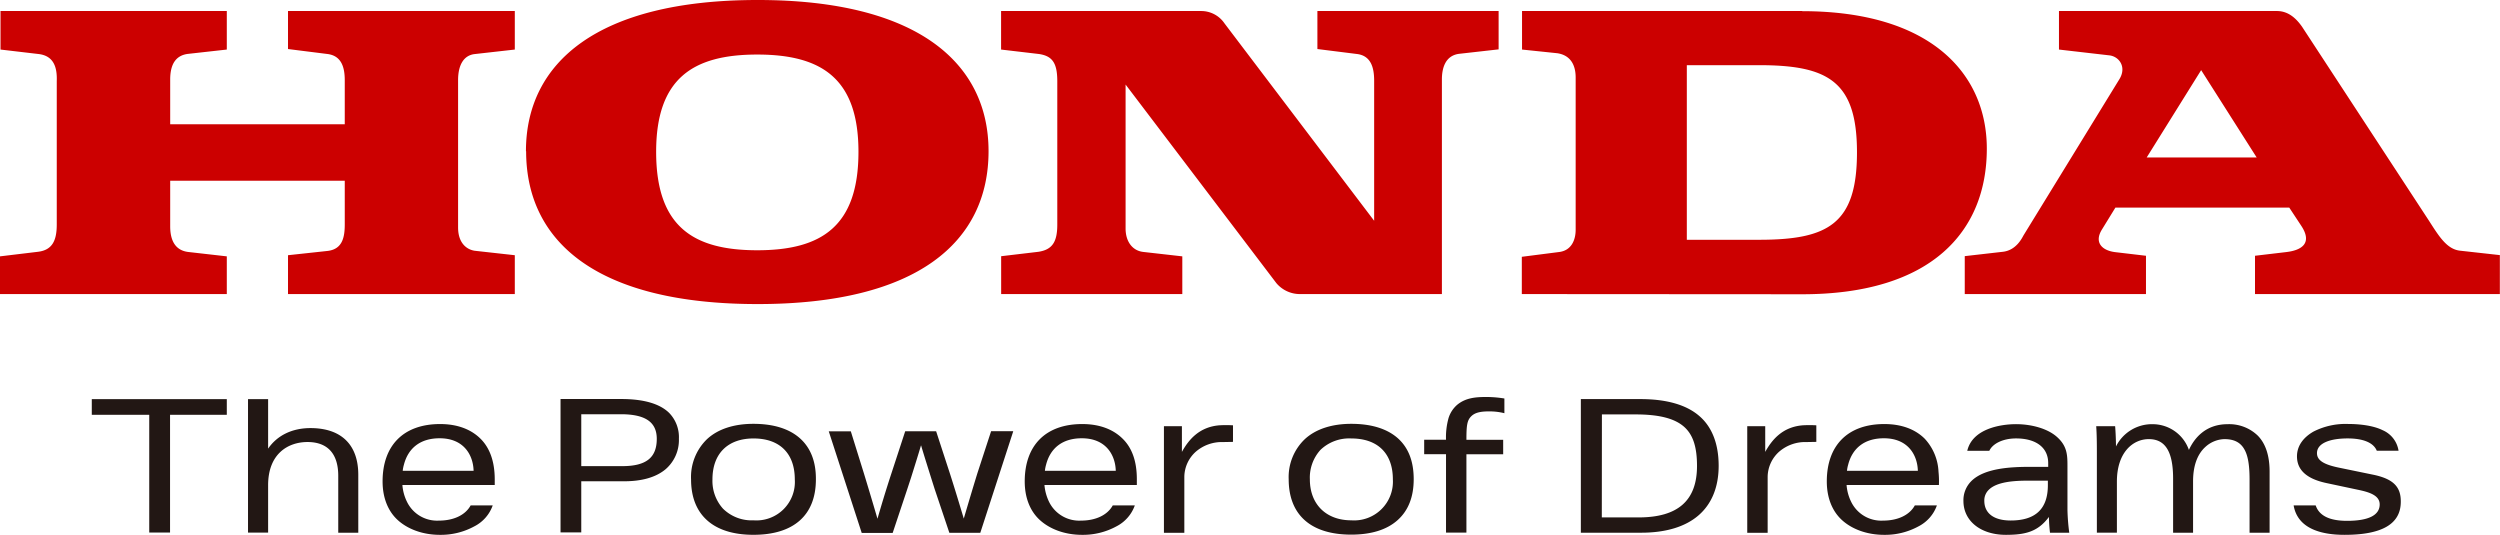 <svg id="レイヤー_1" data-name="レイヤー 1" xmlns="http://www.w3.org/2000/svg" viewBox="0 0 680.11 145.5"><defs><style>.cls-1{fill:#c00}.cls-2{fill:#221714}</style></defs><path class="cls-1" d="M534.5 80V69.68l10.41-1.19c3.62-.43 5.17-3.74 5.6-4.5l26-42.35c2.12-3.32.06-6.27-2.68-6.58l-13.7-1.58V3h59.3c3.31 0 5.43 2.3 6.82 4.26l34.63 52.93c2.72 4.26 4.82 7.57 8.29 8l10.9 1.21V80h-66.61V69.58l8.46-1c4.06-.46 7.38-2.31 4.06-7.25l-3.2-4.85h-47.3l-3.62 5.89c-2.27 3.6 0 5.75 3.46 6.21l8.48 1V80h-49.3M584 42.83h29.91l-15.1-23.75L584 42.83M490.31 3h-76.25v10.48l9.59 1c3.53.53 5 3.11 5 6.6v41.41c0 2.87-1.2 5.59-4.36 6.05L414 69.86V80l76.29.05c35.12 0 50.21-17.07 50.21-39.61 0-20.26-15.09-37.4-50.21-37.4m-11.74 62.19h-19.66v-47.5h19.66c18.74 0 26.63 4.36 26.63 23.71 0 19.51-7.89 23.79-26.63 23.79M0 80h61.7V69.74l-10.56-1.2c-2.41-.32-4.84-1.83-4.84-7V49.17h47.49V61c0 3.5-.59 6.81-4.71 7.27l-10.73 1.16V80h61.7V69.43l-10.89-1.21c-2.11-.3-4.54-2-4.54-6.34V21.81c0-4.08 1.49-6.84 4.69-7.12l10.74-1.21V3h-61.7v10.34l10.73 1.35c3.64.46 4.71 3.33 4.71 7.12v12H46.3V21.64c0-4.54 1.81-6.67 5-7l10.4-1.16V3H.14v10.48l10.3 1.21c4.1.46 5.15 3.48 5 7.4v39c0 4.35-1.21 6.95-5.14 7.41L0 69.74V80M143.08 41.13C143.08 17 162.59 0 206.13 0c43.28 0 62.8 17 62.8 41.13 0 24.8-19.52 41.59-62.8 41.59-43.54 0-63-16.79-63-41.59M206 14.84c-17.52 0-27.5 6.52-27.5 26.46 0 20.27 10 26.78 27.5 26.78s27.54-6.51 27.54-26.78c0-19.94-10-26.46-27.54-26.46M272.34 80h49.3V69.74l-10.59-1.2c-3-.32-4.84-2.86-4.84-6.36V23l41 54a8.37 8.37 0 0 0 6.37 3h38.68V21.64c0-2.75.71-6.48 4.68-7l10.75-1.21V3h-49.3v10.34l10.76 1.35c3.77.46 4.68 3.63 4.68 7.24v38.13l-40.7-53.68A7.66 7.66 0 0 0 326.79 3h-54.45v10.48l10.29 1.21c3.62.54 5 2.38 5 7.4v39c0 4.61-1.26 6.82-5.14 7.41l-10.13 1.2V80"/><path class="cls-2" d="M24.97 112.84H40.6v32.03h5.66v-32.03H61.7v-4.26H24.97v4.26zM84.46 116.46c-5 0-9.06 2-11.52 5.59v-13.47h-5.47v36.31h5.47V132c0-8.66 5.54-11.75 10.71-11.75 5.47 0 8.37 3.18 8.37 9.19v15.48h5.45v-15.77c0-8.15-4.62-12.69-13.01-12.69zM217.69 119.3c-2.9-2.62-7.19-4-12.74-4-5.3 0-9.65 1.43-12.59 4.15a14.32 14.32 0 0 0-4.36 10.96c0 4.8 1.48 8.55 4.37 11.14s7.14 3.94 12.59 3.94c11 0 17-5.36 17-15.08.04-4.79-1.42-8.53-4.27-11.11zm-1.47 11.11A10.46 10.46 0 0 1 205 141.55a11.09 11.09 0 0 1-8.34-3.2 11.28 11.28 0 0 1-2.84-7.94c0-7 4.17-11.13 11.18-11.13 7.11 0 11.22 4.06 11.22 11.13zM380.36 119.3c-2.9-2.62-7.2-4-12.75-4-5.3 0-9.66 1.43-12.62 4.15a14.24 14.24 0 0 0-4.41 10.91c0 9.72 6.05 15.08 17 15.08 5.45 0 9.7-1.32 12.63-3.94s4.38-6.34 4.38-11.14-1.4-8.48-4.23-11.06zm-21.13 3.08a11.3 11.3 0 0 1 8.38-3.1c7.18 0 11.31 4.06 11.31 11.13a10.55 10.55 0 0 1-11.31 11.14c-6.85 0-11.27-4.37-11.27-11.14a11.23 11.23 0 0 1 2.89-8.03zM490.45 115.7c-5.48.43-8.38 3.88-10.23 7.24v-7h-4.89v29h5.55v-15.27a9.31 9.31 0 0 1 3.15-6.81 10.84 10.84 0 0 1 7.41-2.6l2.68-.05v-4.51h-.07a33.17 33.17 0 0 0-3.6 0zM169 108.55h-16.51v36.28h5.64v-13.9h11.64c4.89 0 8.69-1.1 11.28-3.26a10.48 10.48 0 0 0 3.64-8.33 9.45 9.45 0 0 0-2.64-7c-2.54-2.51-6.94-3.79-13.05-3.79zm9.67 10.84c0 5.13-2.9 7.42-9.39 7.42h-11.15v-14.12h10.77c6.66 0 9.77 2.13 9.77 6.7zM462.42 113.29c-3.52-3.14-9-4.72-16.17-4.72h-16.19v36.35h16.4c6.71 0 12-1.61 15.59-4.7s5.5-7.69 5.5-13.5-1.72-10.43-5.13-13.43zm-26.63-.55h9.14c6.59 0 10.86 1.15 13.42 3.55 2.28 2.16 3.31 5.4 3.31 10.47 0 9.43-5.2 14-15.9 14h-10zM562.44 138.74v-12c0-3-.08-5.49-3-8-2.5-2.15-6.76-3.35-11-3.35s-11.86 1.26-13.26 7.25h6c.89-1.93 3.66-3.37 7.29-3.37 5.17 0 8.73 2.29 8.73 6.73v1h-4.62c-5 0-12.69.2-16.36 3.95a7.33 7.33 0 0 0-2.08 5.34c0 5.41 4.66 9.21 11.57 9.21 5.41 0 8.73-.91 11.69-4.87a40.64 40.64 0 0 0 .29 4.3h5.24a57 57 0 0 1-.49-6.19zm-5.33-6.74c0 6.38-3.3 9.6-10.12 9.6-4.63 0-7.17-2-7.17-5.37a4 4 0 0 1 1.18-2.95c2.23-2.27 7.1-2.52 10.73-2.52h5.38zM606 115.4c-6 0-9.07 3.82-10.52 7a10.46 10.46 0 0 0-9.73-7 10.93 10.93 0 0 0-10.11 6.06s0-2.67-.23-5.52h-5.15c.16 2.16.18 4.8.18 7.07v21.9h5.45V131c0-7.93 4.36-11.54 8.68-11.54 4.5 0 6.61 3.41 6.61 10.73v14.74h5.43V131c0-4.22 1.12-7.36 3.31-9.38a8 8 0 0 1 5.21-2.16c2.62 0 4.35.88 5.41 2.74 1 1.71 1.44 4.32 1.44 8.25v14.48h5.45v-16.64c0-4.34-1.1-7.66-3.26-9.82a11.18 11.18 0 0 0-8.17-3.07zM645.6 129.14l-9.08-1.87c-4.3-.86-6.2-2-6.2-4 0-2.64 3.4-4 8.36-4 4.07 0 7 1.09 7.91 3.35h5.92a7.28 7.28 0 0 0-4.33-5.59c-2.83-1.4-6.85-1.69-9.34-1.69a19.21 19.21 0 0 0-9.45 2.06c-2.7 1.54-4.51 3.82-4.51 6.75 0 3.83 2.81 6.13 7.9 7.24l8.6 1.83c3 .62 6 1.47 6 4 0 3-3.15 4.47-8.87 4.47-4.72 0-7.58-1.36-8.54-4.19h-6c1.14 6.61 8.06 8 13.85 8 10.29 0 15.3-3 15.3-9 .05-4.12-2.12-6.24-7.52-7.36zM404.2 108c-3 0-5.56.31-7.74 2.09a7.84 7.84 0 0 0-2.39 3.64 19.39 19.39 0 0 0-.69 5.9h-5.94v3.93h5.94v21.34h5.55v-21.32h10v-3.93h-10c0-4 .19-5.33 1.37-6.46.8-.75 2-1.27 4.63-1.27a16.56 16.56 0 0 1 4.33.49v-4a30 30 0 0 0-5.06-.41zM265.88 128.78c-1.08 3.5-2.25 7.41-3.69 12.3-1.17-3.9-2.41-8-3.69-12l-3.83-11.75h-8.42l-3.86 11.79c-1.29 3.94-2.53 8-3.68 12-1.44-4.9-2.61-8.81-3.68-12.3l-3.57-11.47h-6l8.95 27.59v.05h8.43l4-12 1-3.05c.9-2.87 1.84-5.84 2.72-8.81.92 3.1 1.91 6.2 2.85 9.21l.84 2.65 4 11.91v.05h8.43l8.94-27.55v-.09h-6zM331.75 115.7c-5.47.43-8.37 3.88-10.22 7.24v-7h-4.89v29h5.55v-15.27a9.31 9.31 0 0 1 3.15-6.81 10.83 10.83 0 0 1 7.4-2.6l2.69-.05v-4.51h-.07a33.36 33.36 0 0 0-3.61 0zM305.42 119.36c-2.55-2.54-6.26-4-11-4-9.95 0-15.65 5.8-15.65 15.61 0 4.34 1.4 8 4.07 10.46s6.75 4.07 11.54 4.07a19 19 0 0 0 9.34-2.31 10.24 10.24 0 0 0 5-5.7h-6c-1.48 2.69-4.71 4.14-8.65 4.14a9.13 9.13 0 0 1-8.67-5.09 12.81 12.81 0 0 1-1.26-4.59h25.13v-1.67c-.01-4.72-1.27-8.39-3.85-10.92zm-21.16 8.71a9.14 9.14 0 0 1 .31-1.61c1.18-4.65 4.57-7.23 9.72-7.23 6.64 0 9.14 4.64 9.25 8.84zM523.62 119.36c-2.54-2.54-6.25-4-11-4-9.94 0-15.65 5.8-15.65 15.61 0 4.34 1.41 8 4.07 10.46s6.75 4.07 11.54 4.07a19 19 0 0 0 9.34-2.31 10.2 10.2 0 0 0 5-5.7h-6c-1.47 2.69-4.71 4.14-8.65 4.14a9.1 9.1 0 0 1-8.66-5.09 12.42 12.42 0 0 1-1.26-4.59h25.12a25.16 25.16 0 0 0-.11-3.62 14.11 14.11 0 0 0-3.74-8.97zm-21.16 8.71a9.14 9.14 0 0 1 .31-1.61c1.18-4.65 4.57-7.23 9.73-7.23 6.63 0 9.13 4.64 9.24 8.84zM130.73 119.36c-2.55-2.54-6.26-4-11-4-9.94 0-15.65 5.8-15.65 15.61 0 4.34 1.41 8 4.07 10.46s6.76 4.07 11.54 4.07a19 19 0 0 0 9.35-2.31 10.18 10.18 0 0 0 5-5.7h-6c-1.47 2.69-4.7 4.14-8.65 4.14a9.1 9.1 0 0 1-8.66-5.09 12.42 12.42 0 0 1-1.26-4.59h25.12v-1.67c-.03-4.72-1.32-8.39-3.86-10.92zm-21.17 8.71a9.14 9.14 0 0 1 .31-1.61c1.19-4.65 4.57-7.23 9.73-7.23 6.64 0 9.13 4.64 9.24 8.84z"/></svg>